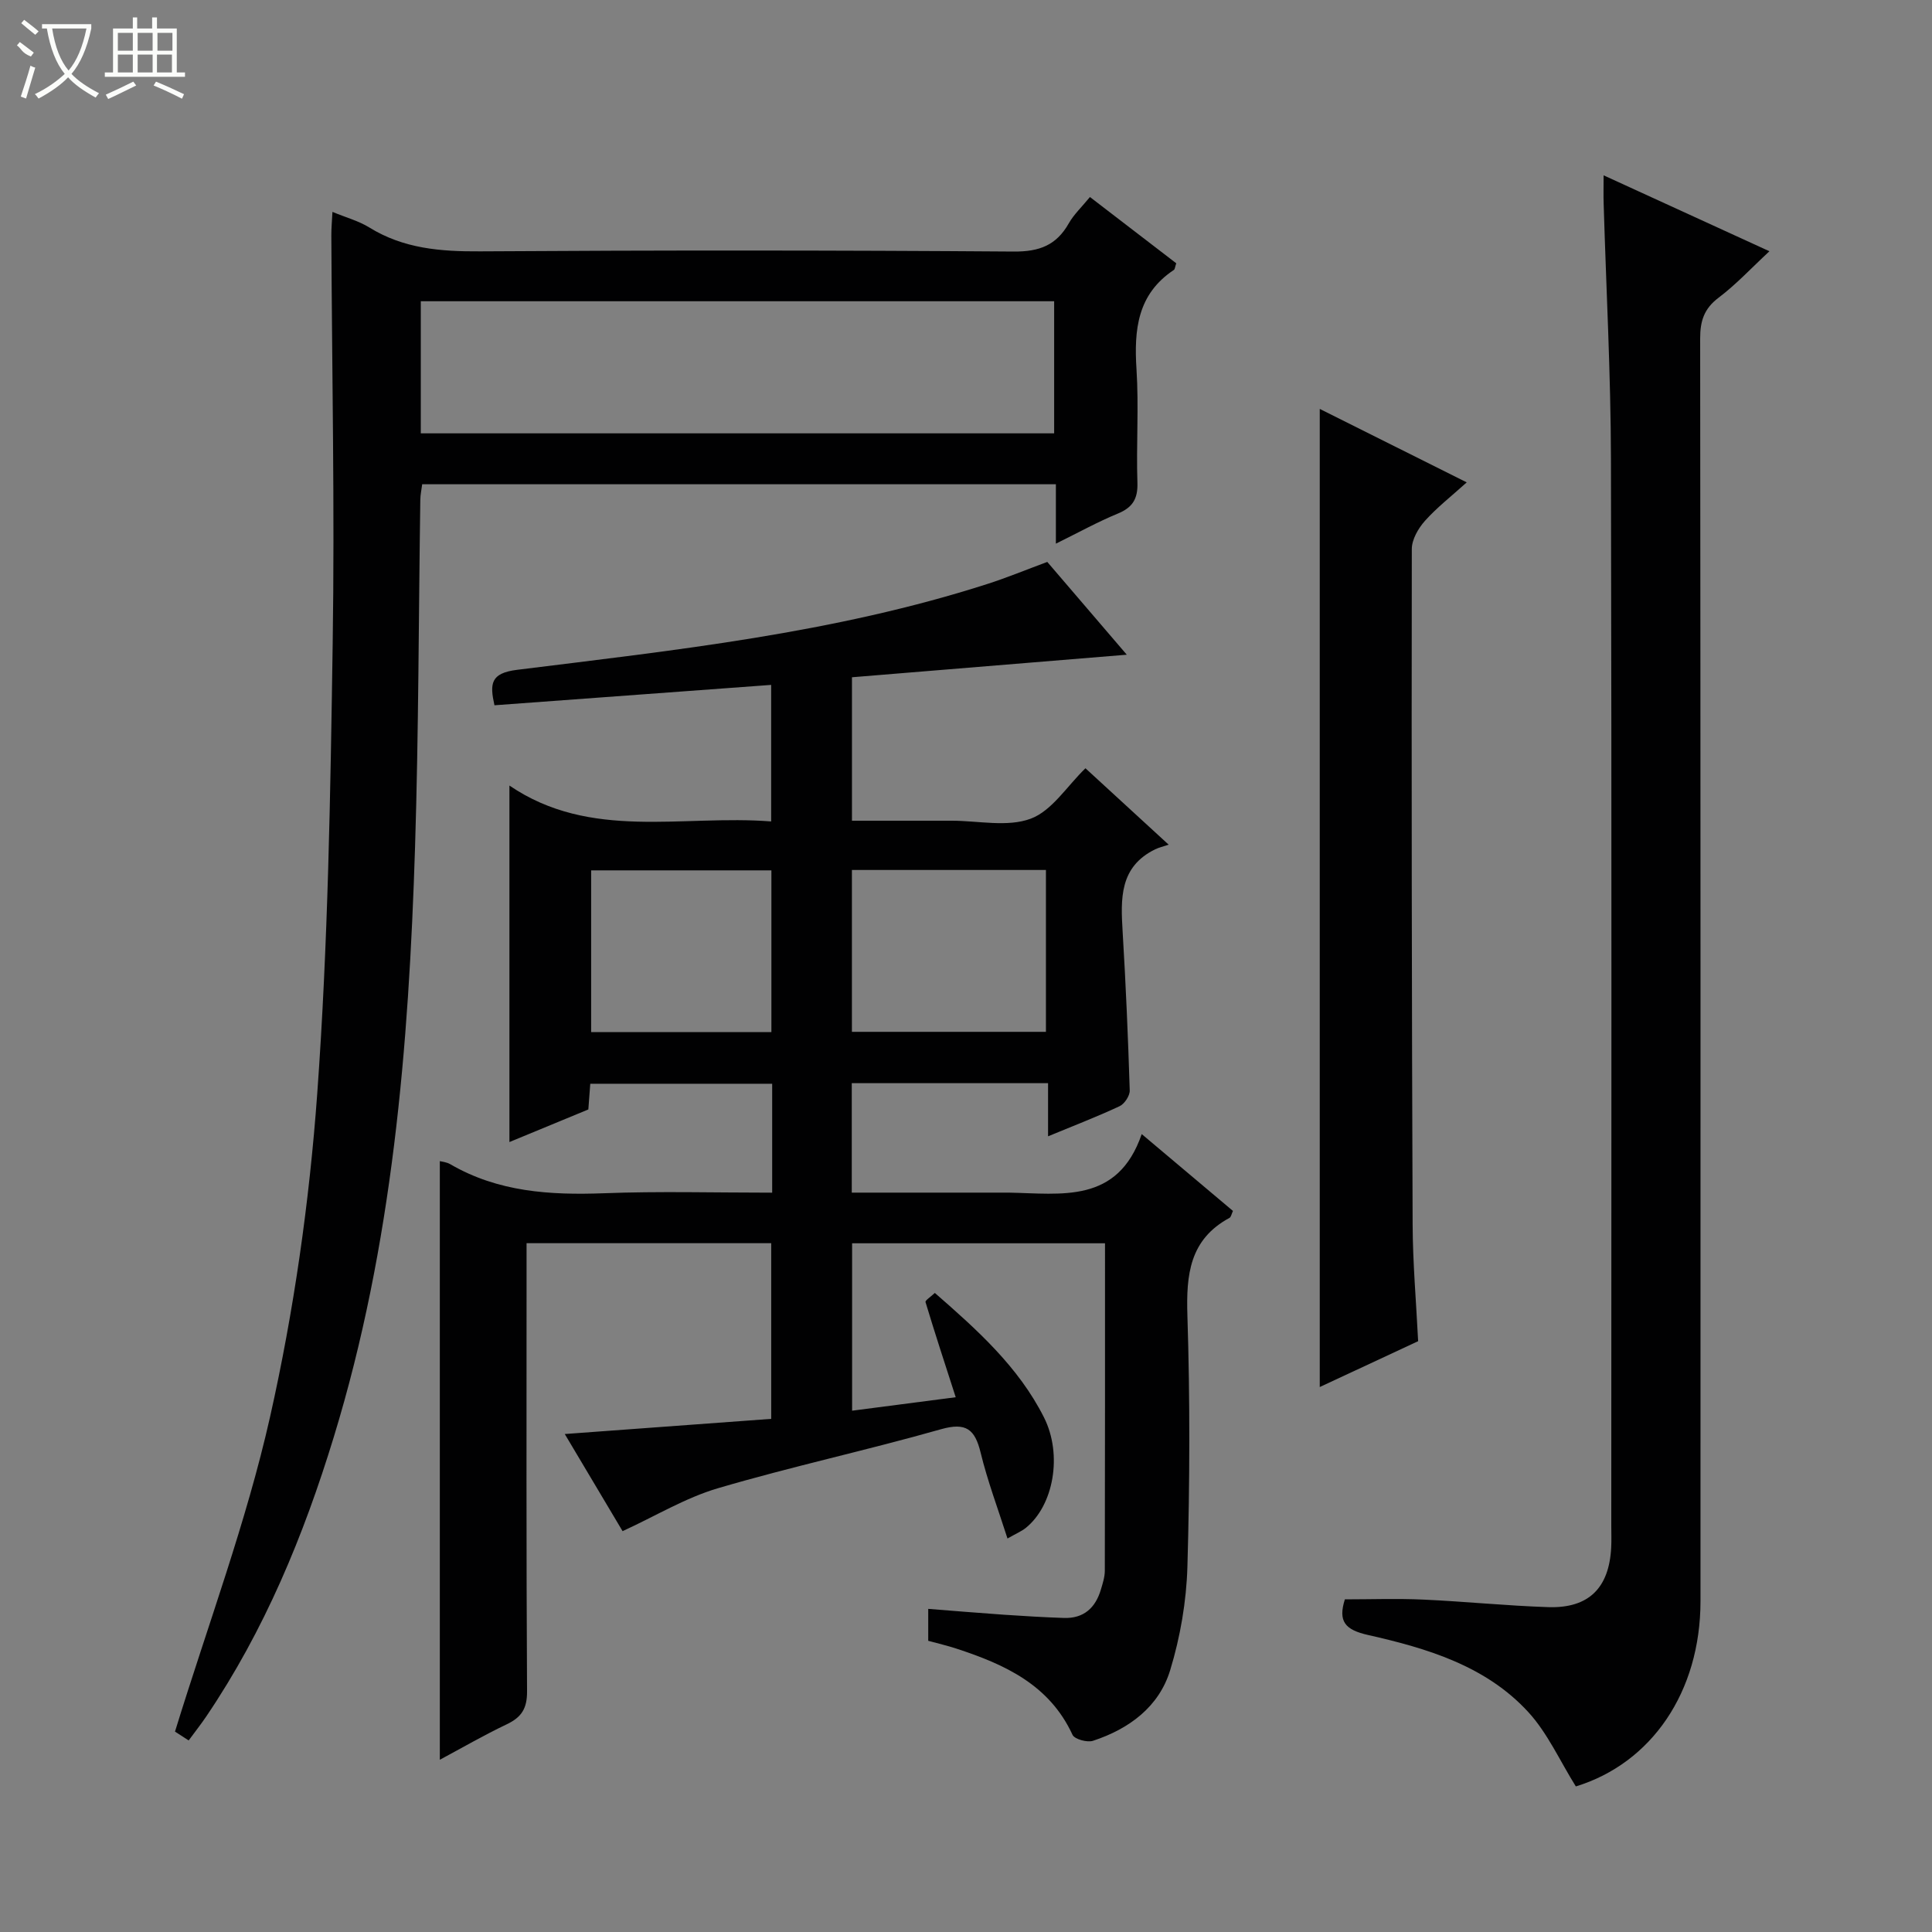 <svg enable-background="new 0 0 400 400" viewBox="0 0 400 400" xmlns="http://www.w3.org/2000/svg"><rect x="0" y="0" width="400" height="400" fill="#808080" stroke="none"/><g fill="#010102"><path d="m159.87 246.93c0-7.89 0-15.03 0-22.55-12.47 0-24.86 0-37.66 0-.12 1.66-.25 3.41-.4 5.32-5.36 2.21-10.68 4.41-16.34 6.75 0-24.68 0-48.83 0-73.81 16.82 11.45 35.7 5.99 54.19 7.43 0-9.41 0-18.33 0-28.27-19.06 1.41-38.14 2.81-57.29 4.22-.97-4.42-.87-6.65 4.68-7.34 32.77-4.07 65.67-7.6 97.33-17.76 4.09-1.31 8.07-2.96 12.45-4.58 5.34 6.23 10.71 12.5 16.46 19.21-19.3 1.59-37.91 3.12-56.9 4.67v29.7h16.16 4.5c5.5 0 11.52 1.38 16.35-.42 4.4-1.64 7.5-6.73 11.33-10.44 5.22 4.79 10.59 9.72 17.23 15.82-1.19.4-2.03.59-2.79.96-7.43 3.63-7.15 10.24-6.74 17.06.66 10.95 1.13 21.91 1.47 32.87.03 1.09-1.08 2.78-2.11 3.26-4.63 2.17-9.42 4-14.8 6.23 0-3.97 0-7.36 0-11-13.77 0-27.03 0-40.64 0v22.66h30.99c.5 0 1-.01 1.5 0 10.9.19 22.56 2.38 27.54-12.12 6.99 5.88 12.91 10.87 18.89 15.91-.3.63-.39 1.26-.72 1.44-8.26 4.47-8.98 11.75-8.71 20.24.55 17.31.5 34.67 0 51.99-.21 7.18-1.47 14.54-3.57 21.42-2.31 7.59-8.51 12.16-15.97 14.61-1.2.4-3.83-.32-4.25-1.24-4.8-10.4-14.07-14.58-24.06-17.85-1.87-.61-3.79-1.06-5.81-1.61 0-2.08 0-4.05 0-6.61 5.26.41 10.45.85 15.65 1.21 4.15.28 8.3.53 12.46.67 4.08.13 6.51-2.09 7.63-5.86.38-1.27.81-2.59.82-3.89.05-22.48.04-44.95.04-67.82-17.48 0-34.72 0-52.36 0v34.66c7.08-.92 14.15-1.84 21.45-2.79-2.25-6.97-4.33-13.31-6.25-19.69-.11-.36 1.1-1.11 1.93-1.9 8.76 7.64 17.31 15.29 22.59 25.76 3.89 7.71 2.02 18.26-3.79 22.91-.87.69-1.94 1.13-3.76 2.17-1.98-6.19-4.13-11.89-5.56-17.77-1.18-4.85-3-6.33-8.22-4.85-15.31 4.35-30.9 7.72-46.16 12.21-6.73 1.98-12.93 5.76-19.75 8.89-3.71-6.24-7.68-12.9-11.97-20.11 14.66-1.08 28.54-2.1 42.74-3.14 0-12.18 0-24.09 0-36.37-16.61 0-33.33 0-50.65 0v5.31c0 29.16-.07 58.33.1 87.49.02 3.53-1.14 5.35-4.19 6.8-4.76 2.27-9.34 4.92-13.87 7.35 0-41.54 0-82.75 0-123.94.36.1 1.38.18 2.17.64 9.9 5.76 20.65 6.42 31.78 6.01 11.43-.44 22.91-.12 34.86-.12zm16.51-66.81v33.51h40.17c0-11.34 0-22.37 0-33.51-13.52 0-26.65 0-40.17 0zm-53.99.08v33.49h37.32c0-11.26 0-22.28 0-33.49-12.53 0-24.77 0-37.32 0z"/><path d="m39.06 360.34c-1.49-.97-2.7-1.74-2.83-1.83 6.8-22.07 14.76-43.29 19.69-65.19 4.93-21.94 8.13-44.46 9.76-66.9 2.25-31.01 2.73-62.17 3.2-93.28.43-28.12-.15-56.25-.28-84.37-.01-1.47.13-2.94.23-4.9 2.82 1.17 5.42 1.86 7.62 3.22 7.11 4.4 14.79 5 22.95 4.95 36.83-.24 73.67-.23 110.5.04 5.3.04 8.82-1.31 11.38-5.84 1.05-1.85 2.68-3.37 4.38-5.45 6.02 4.62 12 9.22 17.87 13.72-.27.79-.28 1.24-.5 1.38-7.54 5.01-8.26 12.36-7.73 20.56.5 7.8-.07 15.67.19 23.49.11 3.37-1.02 5.15-4.1 6.41-4.1 1.69-8 3.85-12.78 6.21 0-4.58 0-8.32 0-12.3-44.01 0-87.45 0-131.2 0-.13 1.06-.38 2.15-.39 3.25-.35 23.98-.34 47.97-1.09 71.93-1.3 41.26-4.65 82.28-16.82 122.07-6.25 20.45-14.35 40.04-26.39 57.84-1.1 1.63-2.32 3.17-3.66 4.99zm48.06-270.62h131.13c0-9.26 0-18.33 0-27.35-43.89 0-87.46 0-131.13 0z"/><path d="m332.01 36.3c11.9 5.45 22.86 10.47 34.33 15.72-3.76 3.49-6.9 6.88-10.53 9.62-3.02 2.28-3.82 4.85-3.81 8.48.09 87.12.08 174.24.07 261.36 0 18.85-10.17 33.59-25.81 38.38-3.31-5.29-5.84-11.03-9.85-15.4-8.79-9.58-20.97-13.2-33.16-15.95-4.79-1.08-6.25-2.82-4.81-7.38 5.4 0 10.84-.2 16.26.05 8.63.39 17.24 1.28 25.86 1.56 8.36.27 12.59-3.96 13.02-12.33.08-1.5.02-3 .02-4.5 0-73.63.1-147.26-.07-220.89-.04-17.62-.99-35.24-1.51-52.85-.06-1.63-.01-3.29-.01-5.87z"/><path d="m273.24 84.66c10 5 19.88 9.93 30.43 15.21-3.21 2.9-6.19 5.21-8.66 7.98-1.38 1.55-2.71 3.85-2.71 5.82-.07 46.62-.01 93.24.17 139.85.03 7.95.73 15.89 1.14 24.16-6.7 3.12-13.42 6.25-20.37 9.49 0-67.61 0-134.72 0-202.51z"/></g><path d="m6.4 11.7c-2-.8-1.9-1.6-2.9-2.3l.6-.7c.9.7 1.9 1.4 2.9 2.2zm-2.1 8.3c.7-2.1 1.4-4.2 2-6.4.2.1.6.3 1 .4-.7 2.3-1.3 4.4-1.9 6.4zm3-12.8c-1.1-.9-2.1-1.7-2.9-2.4l.6-.7c1 .8 2 1.5 3 2.4zm1.4-1.3v-.9h10.2v.9c-.9 4.2-2.3 7.3-4.1 9.4 1.3 1.4 3.2 2.7 5.7 4-.2.2-.4.5-.7.9-2.5-1.4-4.4-2.7-5.7-4.2-1.4 1.5-3.5 3-6.1 4.4 0 0 0 0-.1-.1-.3-.4-.5-.7-.7-.8 2.7-1.3 4.7-2.8 6.2-4.2-1.8-2.2-3-5.3-3.7-9.4zm9.2 0h-7.1c.6 3.8 1.7 6.7 3.4 8.7 1.7-2 2.9-4.8 3.7-8.7z" fill="#fbfcfa"/><path d="m31.6 3.6h.9v2.3h4.1v9.1h1.7v.9h-16.6v-.9h1.7v-9.1h4.1v-2.3h.9v2.3h3.1v-2.3zm-4 13.3.6.8c-1.9.9-3.8 1.9-5.8 2.8-.2-.3-.3-.6-.5-.9 2-.9 3.9-1.8 5.7-2.7zm-3.2-10.1v3.7h3.1v-3.7zm0 4.5v3.7h3.1v-3.7zm4.1-4.5v3.7h3.1v-3.7zm0 4.5v3.7h3.1v-3.7zm9.1 9.1c-2.1-1.1-4.1-2-5.8-2.7l.5-.8c2.2.9 4.1 1.8 5.8 2.6l-.4.9zm-1.9-13.6h-3.1v3.7h3.1zm-3.2 4.5v3.7h3.1v-3.7z" fill="#fbfcfa"/></svg>
